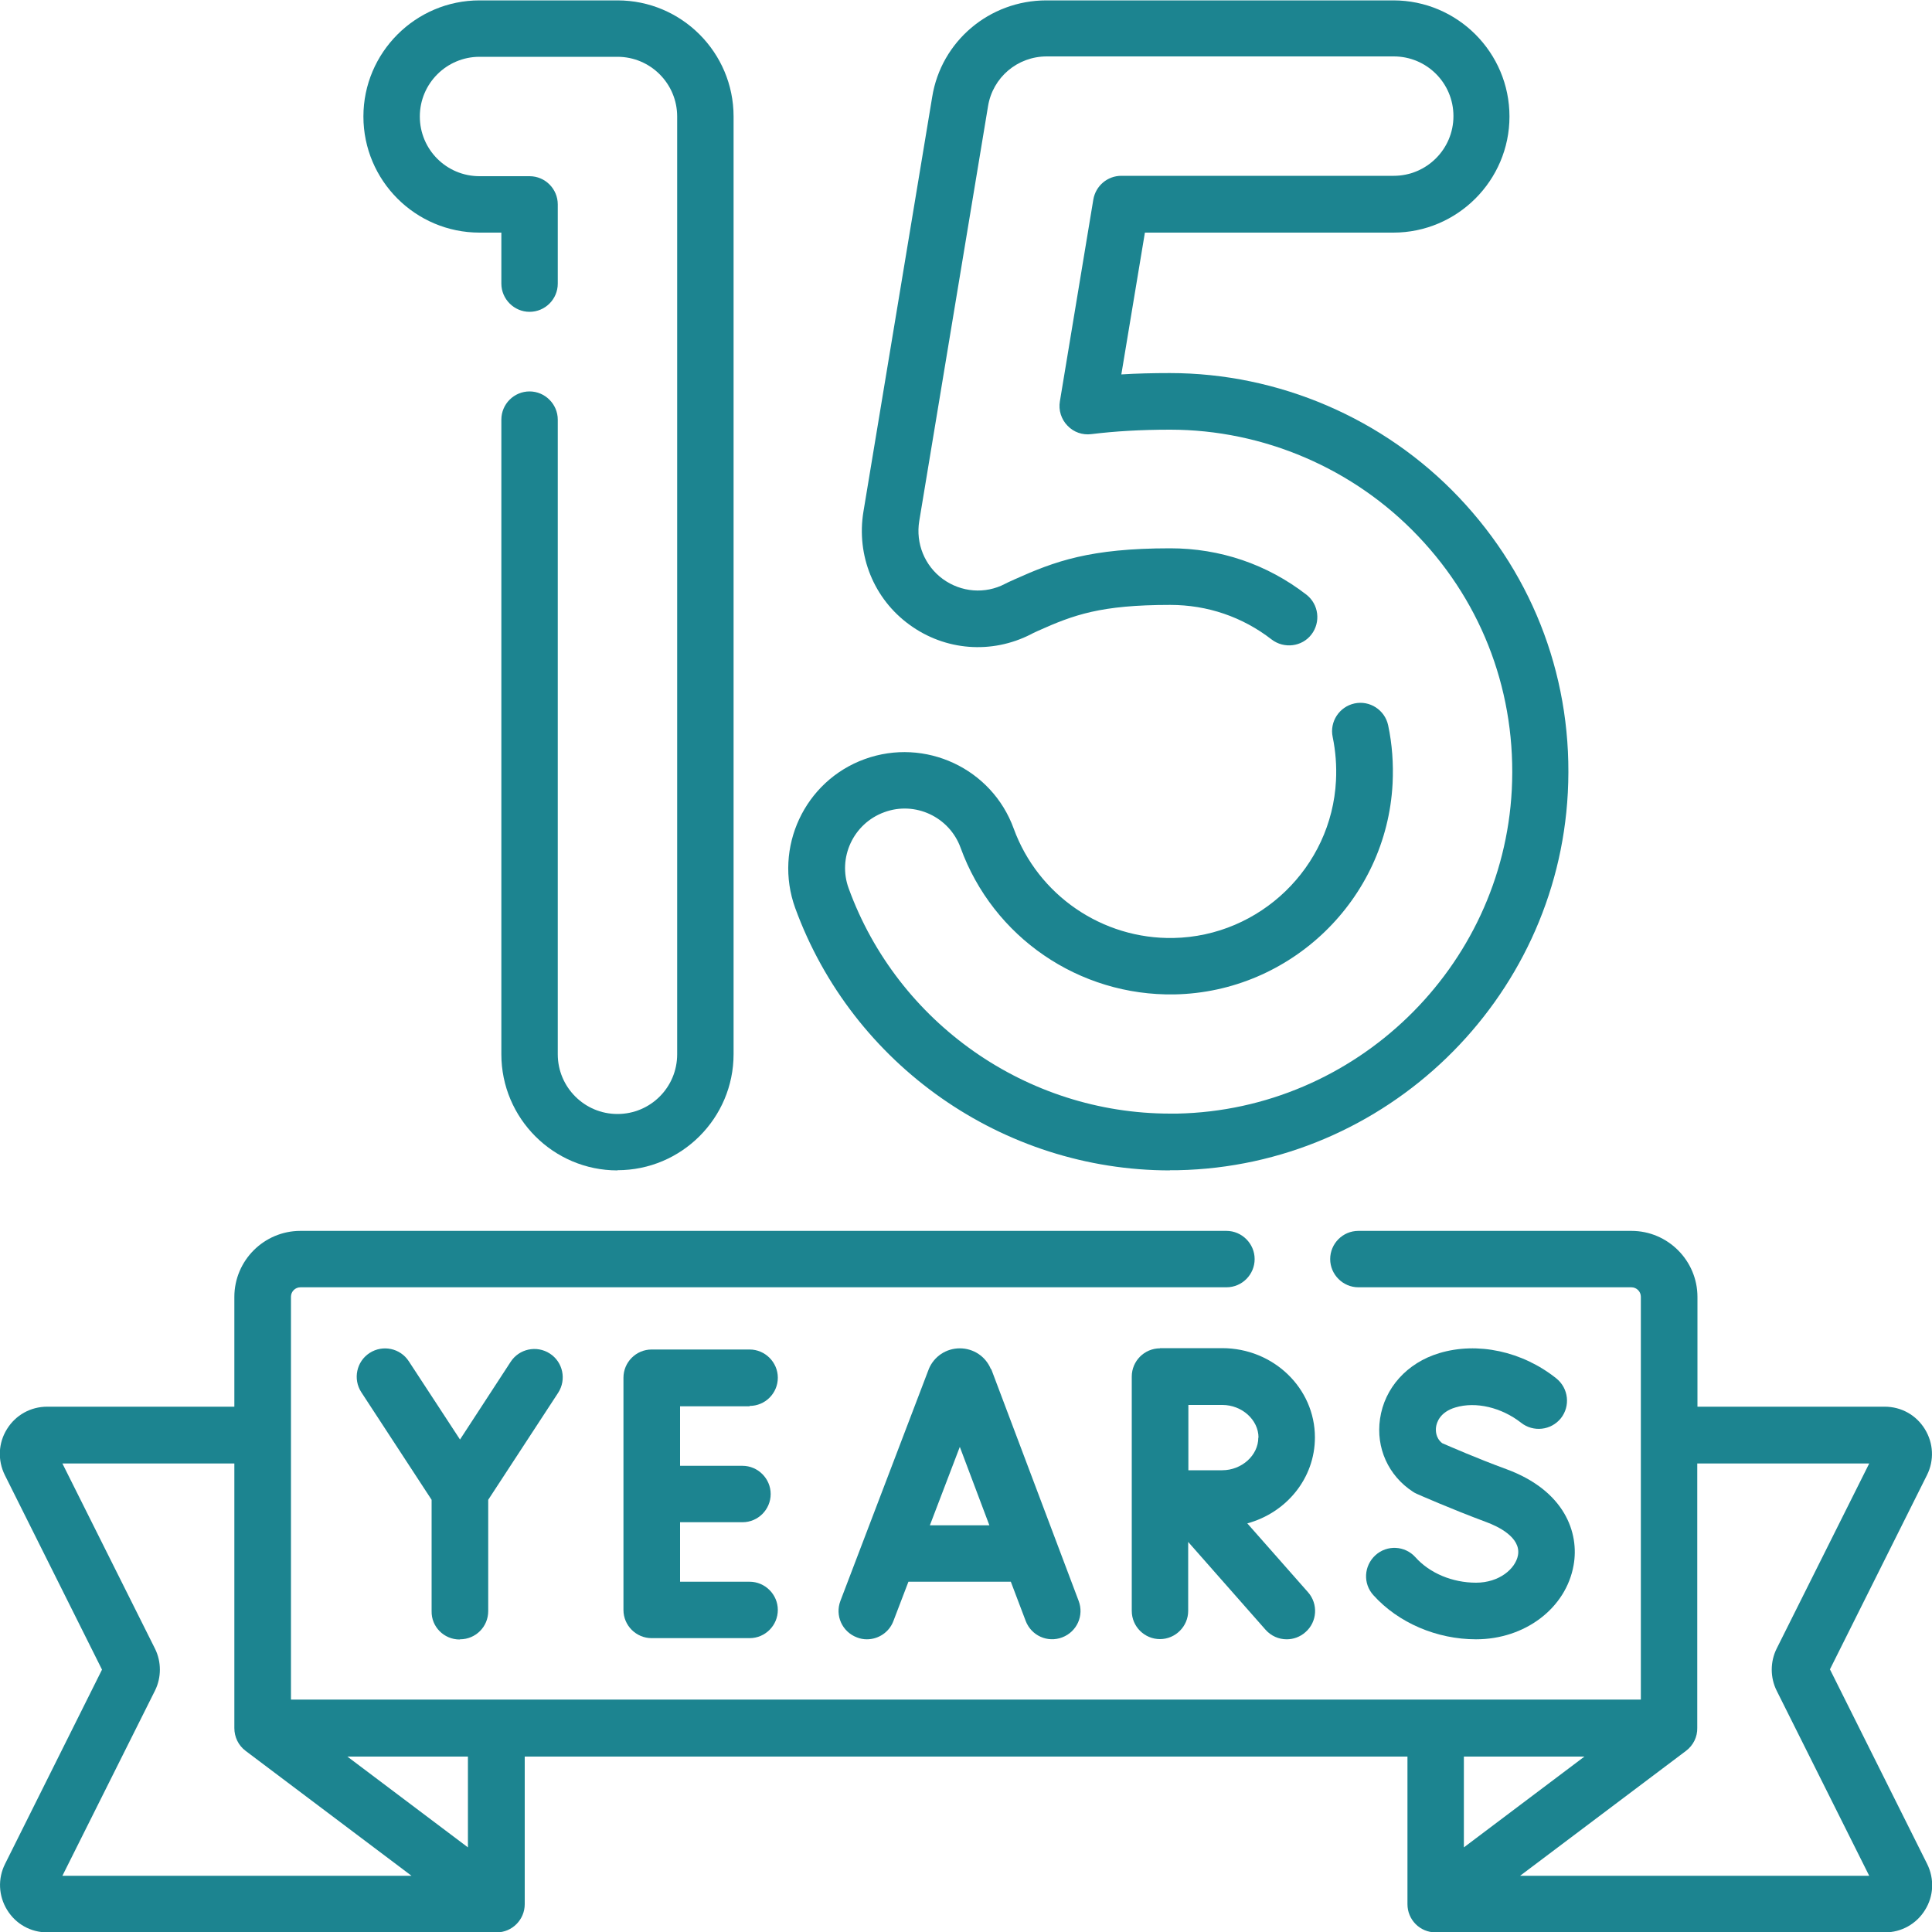 <?xml version="1.0" encoding="UTF-8"?> <svg xmlns="http://www.w3.org/2000/svg" id="Layer_1" data-name="Layer 1" viewBox="0 0 100 100"><defs><style> .cls-1 { fill: #1c8490; } </style></defs><g><path class="cls-1" d="m94.71,86.42l5.03-10.07c.38-.76.34-1.65-.11-2.38-.45-.73-1.22-1.16-2.08-1.16h-9.69v-5.68c0-1.88-1.53-3.42-3.42-3.42h-14.13c-.81,0-1.46.66-1.46,1.46s.66,1.46,1.46,1.46h14.13c.27,0,.49.22.49.49v20.85H15.06v-20.85c0-.27.22-.49.49-.49h47.93c.81,0,1.46-.66,1.46-1.46s-.66-1.46-1.46-1.46H15.55c-1.88,0-3.42,1.53-3.42,3.42v5.68H2.44c-.85,0-1.63.43-2.08,1.16-.45.72-.49,1.61-.11,2.38l5.03,10.07L.26,96.48c-.38.76-.34,1.65.11,2.38.45.73,1.22,1.16,2.08,1.16h23.25c.82,0,1.46-.67,1.46-1.46v-7.64h45.69v7.64c0,.8.64,1.46,1.46,1.46h23.25c.85,0,1.63-.43,2.08-1.16.45-.72.49-1.61.11-2.38l-5.03-10.07Zm-86.69,1.09c.34-.68.34-1.5,0-2.18l-4.79-9.58h8.9v13.69c0,.46.2.9.59,1.19l8.58,6.46H3.23l4.79-9.58Zm16.2,8.11l-6.24-4.7h6.24v4.7Zm57.79-4.7l-6.24,4.7v-4.7h6.24Zm-3.33,6.17l8.58-6.46c.39-.29.6-.74.59-1.19v-13.69h8.9l-4.79,9.58c-.34.68-.34,1.5,0,2.18l4.79,9.58h-18.07Z"></path><path class="cls-1" d="m51.29,70.87c-.27-.66-.9-1.08-1.61-1.08h0c-.71,0-1.34.42-1.61,1.08,0,.01,0,.02-.01.03l-4.56,11.96c-.29.76.09,1.6.85,1.89.17.07.35.1.52.1.59,0,1.15-.36,1.37-.94l.78-2.04h5.3l.77,2.03c.29.76,1.13,1.14,1.89.85.76-.29,1.14-1.13.85-1.89l-4.51-11.96s-.01-.03-.02-.04h0Zm-3.16,8.08l1.55-4.06,1.53,4.06h-3.08Z"></path><path class="cls-1" d="m38.8,72.77c.81,0,1.46-.66,1.46-1.46s-.66-1.46-1.46-1.46h-5.07c-.81,0-1.46.66-1.46,1.46v12.02c0,.81.66,1.46,1.46,1.46h5.07c.81,0,1.46-.66,1.46-1.46s-.66-1.46-1.46-1.46h-3.6v-3.08h3.23c.81,0,1.46-.66,1.46-1.46s-.66-1.46-1.46-1.46h-3.23v-3.08h3.6Z"></path><path class="cls-1" d="m76.4,81.92c-1.22,0-2.4-.49-3.14-1.32-.54-.6-1.47-.65-2.07-.1s-.65,1.47-.1,2.07c1.29,1.43,3.28,2.28,5.31,2.28,2.53,0,4.66-1.61,5.05-3.84.3-1.67-.46-3.86-3.49-4.97-1.5-.55-2.89-1.16-3.31-1.34-.36-.28-.34-.68-.32-.84.03-.22.19-.77,1-1.01,1.06-.32,2.39,0,3.4.79.63.5,1.55.4,2.06-.23.5-.63.4-1.55-.23-2.06-1.76-1.41-4.09-1.91-6.07-1.31-1.66.5-2.83,1.8-3.06,3.4-.22,1.5.43,2.94,1.7,3.77.06.04.13.08.2.11.07.03,1.74.77,3.62,1.47.54.2,1.79.77,1.62,1.71-.13.7-.97,1.42-2.17,1.42h0Z"></path><path class="cls-1" d="m23.81,84.85h0c.81,0,1.46-.65,1.46-1.46v-5.76s3.62-5.54,3.62-5.54c.44-.68.25-1.59-.43-2.03-.68-.44-1.59-.25-2.03.43l-2.62,4.02-2.65-4.05c-.44-.68-1.35-.87-2.03-.43-.68.44-.87,1.35-.43,2.03l3.64,5.57v5.76c-.02.81.64,1.47,1.45,1.47Z"></path><path class="cls-1" d="m60.04,69.79h0c-.81,0-1.46.66-1.46,1.46v12.13c0,.81.66,1.46,1.46,1.46s1.46-.66,1.46-1.46v-3.57l4,4.54c.29.33.69.5,1.1.5.34,0,.69-.12.97-.37.61-.53.67-1.46.13-2.07l-3.14-3.56c2.02-.55,3.5-2.33,3.5-4.45,0-2.55-2.15-4.62-4.8-4.62h-3.22,0Zm5.09,4.62c0,.92-.86,1.69-1.87,1.69-.41,0-1.1,0-1.75,0,0-.63,0-1.3,0-1.69,0-.33,0-1.03,0-1.69h1.76c1.01,0,1.87.77,1.87,1.69h0Z"></path></g><path class="cls-1" d="m31.96,60.58c-3.32,0-6.01-2.7-6.01-6.01V21.72c0-.81.66-1.46,1.46-1.46s1.46.66,1.46,1.46v32.85c0,1.7,1.38,3.09,3.09,3.09s3.09-1.38,3.09-3.09V6.03c0-1.7-1.38-3.09-3.09-3.09h-7.14c-1.7,0-3.09,1.38-3.09,3.09s1.38,3.09,3.09,3.09h2.59c.81,0,1.46.66,1.46,1.46v4.1c0,.81-.66,1.46-1.46,1.46s-1.46-.66-1.46-1.46v-2.64h-1.13c-3.32,0-6.01-2.7-6.01-6.01S21.51.02,24.82.02h7.14c3.32,0,6.01,2.7,6.01,6.01v48.53c0,3.32-2.7,6.01-6.01,6.01Z"></path><path class="cls-1" d="m60.56,60.58c-8.65,0-16.44-5.46-19.4-13.58-1.13-3.12.48-6.58,3.6-7.71,3.12-1.13,6.58.48,7.71,3.6,1.26,3.45,4.59,5.73,8.27,5.66,4.48-.09,8.18-3.66,8.41-8.14.04-.77-.02-1.53-.17-2.26-.17-.79.34-1.57,1.13-1.74s1.57.34,1.74,1.13c.21.98.28,2,.23,3.02-.31,6-5.27,10.79-11.28,10.91-4.95.09-9.4-2.96-11.08-7.59-.58-1.6-2.36-2.43-3.95-1.84-1.6.58-2.43,2.36-1.84,3.95,2.54,6.97,9.22,11.65,16.64,11.65h0c.12,0,.24,0,.36,0,9.23-.19,16.84-7.55,17.32-16.76.25-4.91-1.46-9.57-4.84-13.12-3.33-3.51-8.01-5.52-12.84-5.52-1.53,0-2.86.08-4.08.23-.46.06-.92-.1-1.24-.44-.32-.33-.47-.8-.39-1.26l1.73-10.44c.12-.71.73-1.23,1.45-1.23h14.1c1.7,0,3.09-1.38,3.09-3.09s-1.38-3.09-3.09-3.09h-17.96c-1.52,0-2.8,1.09-3.04,2.58l-3.56,21.47c-.19,1.16.28,2.31,1.22,3,.95.69,2.19.79,3.22.25.03-.02.22-.11.49-.23,2.09-.94,3.9-1.61,8.06-1.61,2.59,0,5.02.83,7.05,2.4.64.5.75,1.42.26,2.06s-1.42.75-2.06.26c-1.51-1.17-3.32-1.79-5.25-1.79-3.6,0-4.99.51-6.86,1.35-.21.09-.33.16-.35.17-2.04,1.04-4.44.85-6.28-.49-1.85-1.34-2.76-3.59-2.39-5.85l3.56-21.47C48.71,2.14,51.21.02,54.16.02h17.96c3.32,0,6.01,2.7,6.01,6.01s-2.7,6.01-6.01,6.01h-12.86l-1.22,7.34c.79-.05,1.62-.07,2.51-.07,5.63,0,11.08,2.34,14.96,6.43,3.94,4.15,5.94,9.58,5.64,15.29-.56,10.74-9.42,19.32-20.18,19.54-.14,0-.28,0-.42,0h0Z"></path></svg> 